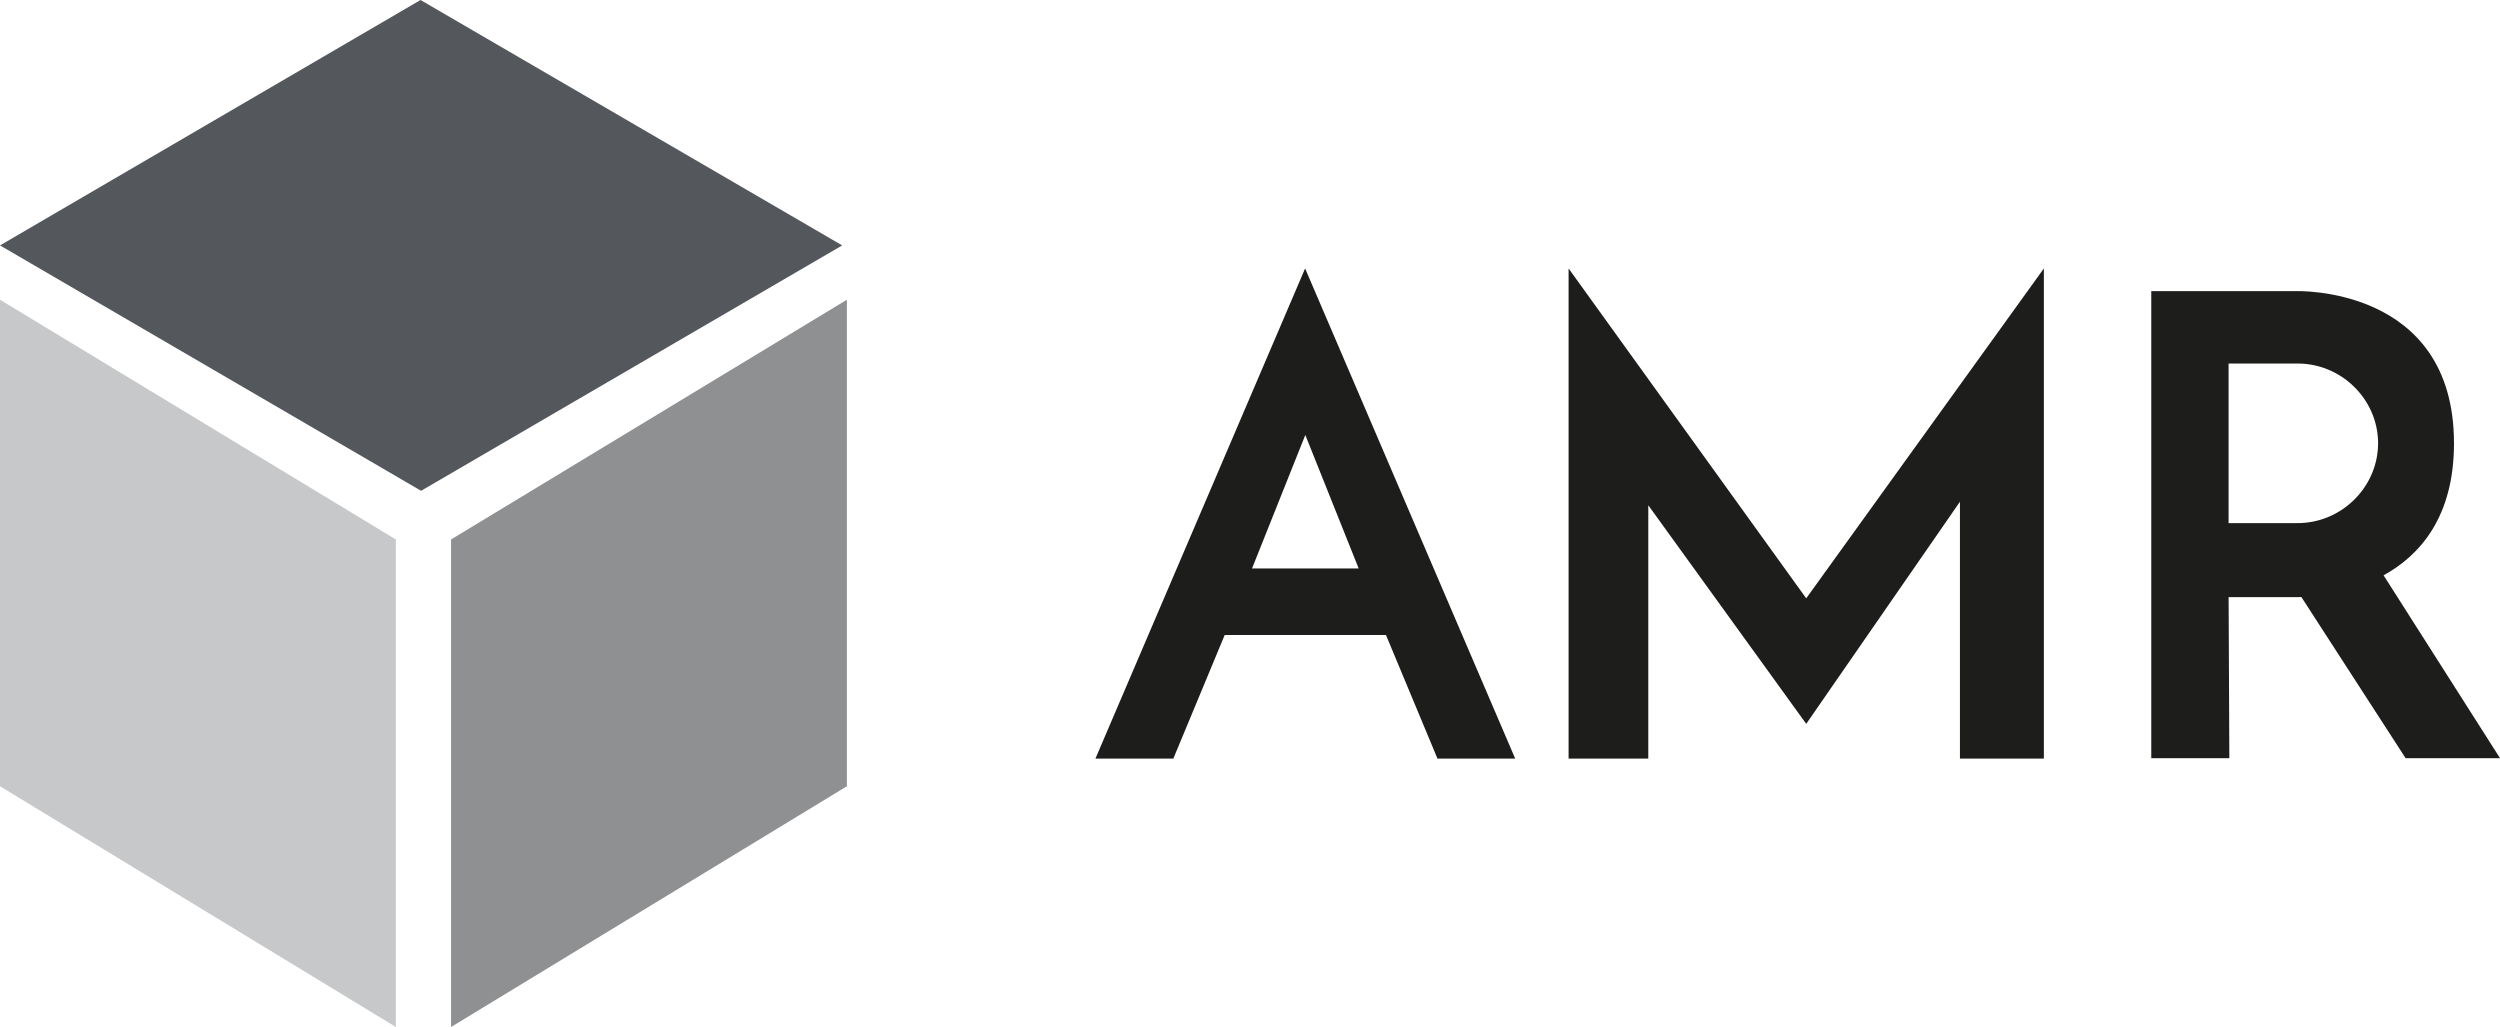 <?xml version="1.0" encoding="UTF-8"?>
<svg id="Calque_1" xmlns="http://www.w3.org/2000/svg" viewBox="0 0 1217.14 500">
  <defs>
    <style>
      .cls-1 {
        fill: #c7c8c9;
      }

      .cls-2 {
        fill: #1d1d1b;
      }

      .cls-3 {
        fill: #8f9092;
      }

      .cls-4 {
        fill: #54575c;
      }
    </style>
  </defs>
  <g>
    <polygon class="cls-4" points="0 119.48 204.74 0 410.03 119.48 205.01 238.95 0 119.48"/>
    <polygon class="cls-1" points="192.72 262.64 192.72 500 0 382.79 0 145.92 192.72 262.64"/>
    <polygon class="cls-3" points="219.6 262.64 219.6 500 412.32 382.79 412.32 145.92 219.6 262.64"/>
  </g>
  <path class="cls-2" d="M635.4,130.7l-102.08,238.62h37.93l25-60.16h78.52l25.07,60.16h37.84l-102.28-238.62ZM609.55,276.77l25.95-65,25.99,65h-51.94Z"/>
  <polygon class="cls-2" points="763.68 130.7 763.68 369.32 802.48 369.32 802.48 245.99 879.37 352.41 954.21 244.27 954.21 369.32 995.07 369.32 995.07 130.7 879.37 291.3 763.68 130.7"/>
  <path class="cls-2" d="M1160.45,280.1c17.75-9.75,34.29-28.45,34.29-64.27,0-77.18-77.35-74.09-77.35-74.09h-70.03v227.39h38.01l-.36-78.4h32.85s.92.02,2.58-.05l50.75,78.45h45.96l-56.68-89.02ZM1085,176.99h33.19c21.47-.22,39.2,17.09,39.59,38.1.41,21.54-17.56,39.81-39.59,39.59h-33.19v-77.69Z"/>
</svg>